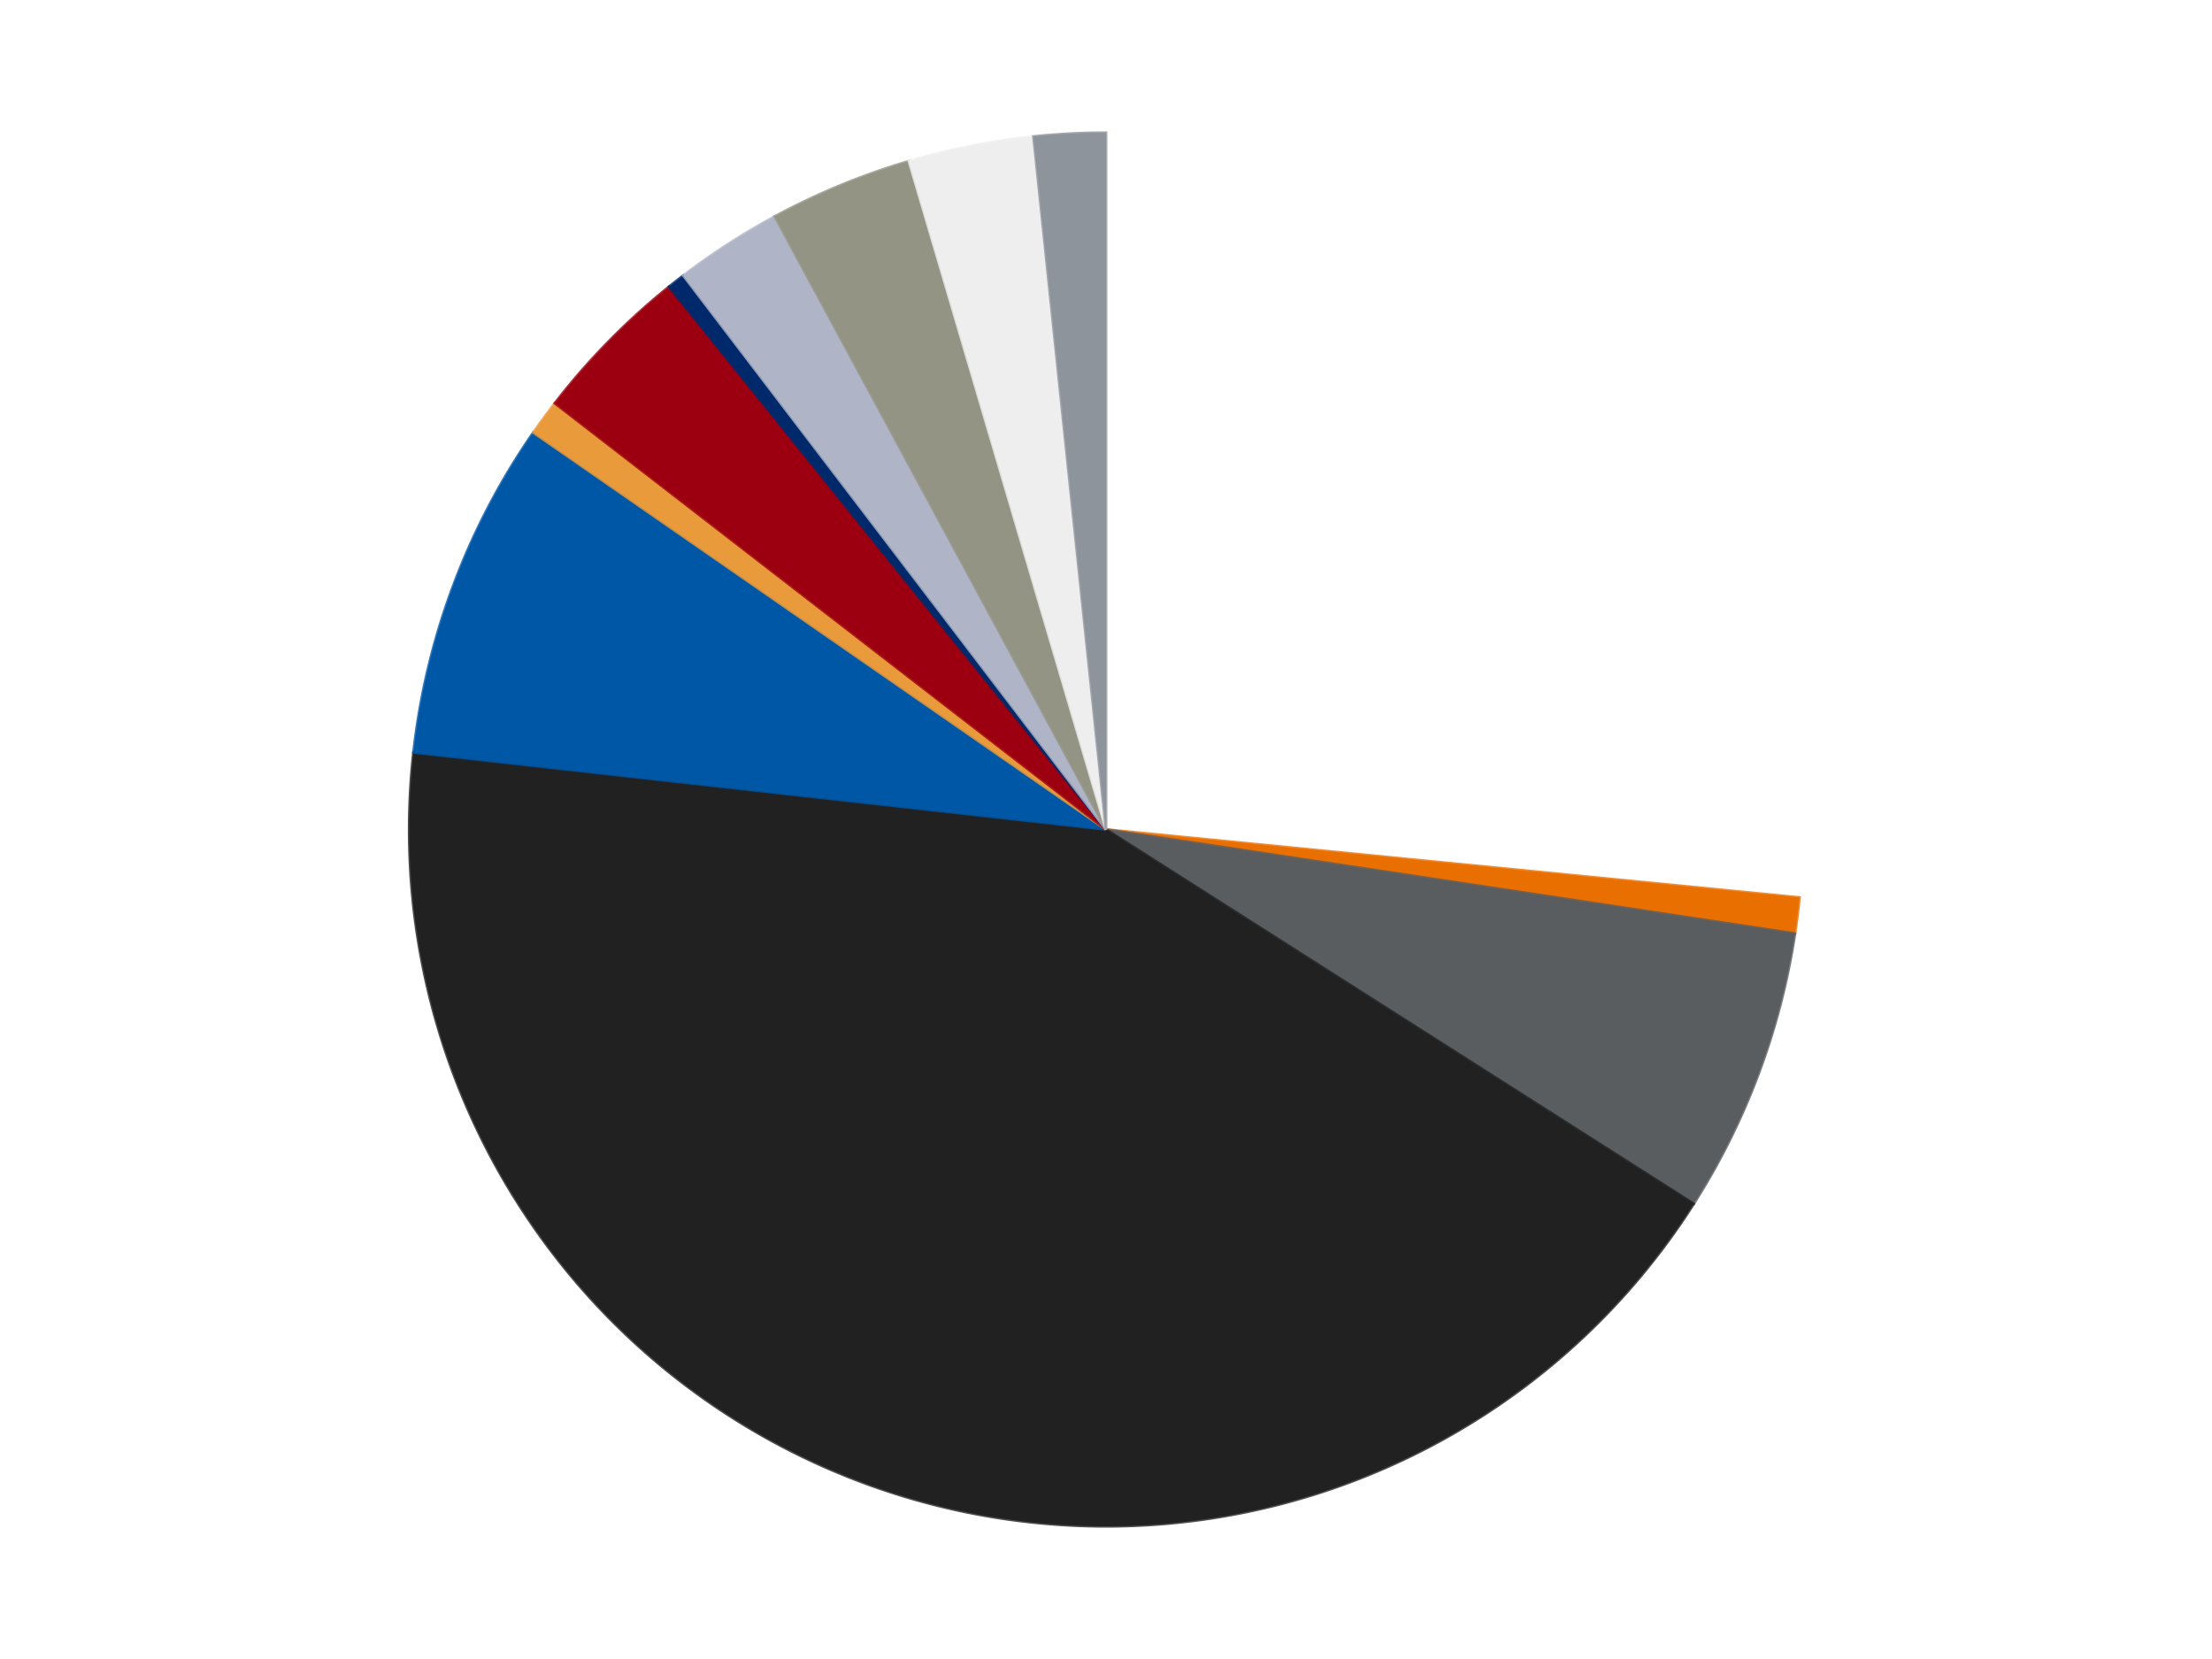 <?xml version='1.0' encoding='utf-8'?>
<svg xmlns="http://www.w3.org/2000/svg" xmlns:xlink="http://www.w3.org/1999/xlink" id="chart-2e35d4b8-18f8-4938-b0f5-43122c29ecf5" class="pygal-chart" viewBox="0 0 800 600"><!--Generated with pygal 3.0.4 (lxml) ©Kozea 2012-2016 on 2024-07-07--><!--http://pygal.org--><!--http://github.com/Kozea/pygal--><defs><style type="text/css">#chart-2e35d4b8-18f8-4938-b0f5-43122c29ecf5{-webkit-user-select:none;-webkit-font-smoothing:antialiased;font-family:Consolas,"Liberation Mono",Menlo,Courier,monospace}#chart-2e35d4b8-18f8-4938-b0f5-43122c29ecf5 .title{font-family:Consolas,"Liberation Mono",Menlo,Courier,monospace;font-size:16px}#chart-2e35d4b8-18f8-4938-b0f5-43122c29ecf5 .legends .legend text{font-family:Consolas,"Liberation Mono",Menlo,Courier,monospace;font-size:14px}#chart-2e35d4b8-18f8-4938-b0f5-43122c29ecf5 .axis text{font-family:Consolas,"Liberation Mono",Menlo,Courier,monospace;font-size:10px}#chart-2e35d4b8-18f8-4938-b0f5-43122c29ecf5 .axis text.major{font-family:Consolas,"Liberation Mono",Menlo,Courier,monospace;font-size:10px}#chart-2e35d4b8-18f8-4938-b0f5-43122c29ecf5 .text-overlay text.value{font-family:Consolas,"Liberation Mono",Menlo,Courier,monospace;font-size:16px}#chart-2e35d4b8-18f8-4938-b0f5-43122c29ecf5 .text-overlay text.label{font-family:Consolas,"Liberation Mono",Menlo,Courier,monospace;font-size:10px}#chart-2e35d4b8-18f8-4938-b0f5-43122c29ecf5 .tooltip{font-family:Consolas,"Liberation Mono",Menlo,Courier,monospace;font-size:14px}#chart-2e35d4b8-18f8-4938-b0f5-43122c29ecf5 text.no_data{font-family:Consolas,"Liberation Mono",Menlo,Courier,monospace;font-size:64px}
#chart-2e35d4b8-18f8-4938-b0f5-43122c29ecf5{background-color:transparent}#chart-2e35d4b8-18f8-4938-b0f5-43122c29ecf5 path,#chart-2e35d4b8-18f8-4938-b0f5-43122c29ecf5 line,#chart-2e35d4b8-18f8-4938-b0f5-43122c29ecf5 rect,#chart-2e35d4b8-18f8-4938-b0f5-43122c29ecf5 circle{-webkit-transition:150ms;-moz-transition:150ms;transition:150ms}#chart-2e35d4b8-18f8-4938-b0f5-43122c29ecf5 .graph &gt; .background{fill:transparent}#chart-2e35d4b8-18f8-4938-b0f5-43122c29ecf5 .plot &gt; .background{fill:transparent}#chart-2e35d4b8-18f8-4938-b0f5-43122c29ecf5 .graph{fill:rgba(0,0,0,.87)}#chart-2e35d4b8-18f8-4938-b0f5-43122c29ecf5 text.no_data{fill:rgba(0,0,0,1)}#chart-2e35d4b8-18f8-4938-b0f5-43122c29ecf5 .title{fill:rgba(0,0,0,1)}#chart-2e35d4b8-18f8-4938-b0f5-43122c29ecf5 .legends .legend text{fill:rgba(0,0,0,.87)}#chart-2e35d4b8-18f8-4938-b0f5-43122c29ecf5 .legends .legend:hover text{fill:rgba(0,0,0,1)}#chart-2e35d4b8-18f8-4938-b0f5-43122c29ecf5 .axis .line{stroke:rgba(0,0,0,1)}#chart-2e35d4b8-18f8-4938-b0f5-43122c29ecf5 .axis .guide.line{stroke:rgba(0,0,0,.54)}#chart-2e35d4b8-18f8-4938-b0f5-43122c29ecf5 .axis .major.line{stroke:rgba(0,0,0,.87)}#chart-2e35d4b8-18f8-4938-b0f5-43122c29ecf5 .axis text.major{fill:rgba(0,0,0,1)}#chart-2e35d4b8-18f8-4938-b0f5-43122c29ecf5 .axis.y .guides:hover .guide.line,#chart-2e35d4b8-18f8-4938-b0f5-43122c29ecf5 .line-graph .axis.x .guides:hover .guide.line,#chart-2e35d4b8-18f8-4938-b0f5-43122c29ecf5 .stackedline-graph .axis.x .guides:hover .guide.line,#chart-2e35d4b8-18f8-4938-b0f5-43122c29ecf5 .xy-graph .axis.x .guides:hover .guide.line{stroke:rgba(0,0,0,1)}#chart-2e35d4b8-18f8-4938-b0f5-43122c29ecf5 .axis .guides:hover text{fill:rgba(0,0,0,1)}#chart-2e35d4b8-18f8-4938-b0f5-43122c29ecf5 .reactive{fill-opacity:1.0;stroke-opacity:.8;stroke-width:1}#chart-2e35d4b8-18f8-4938-b0f5-43122c29ecf5 .ci{stroke:rgba(0,0,0,.87)}#chart-2e35d4b8-18f8-4938-b0f5-43122c29ecf5 .reactive.active,#chart-2e35d4b8-18f8-4938-b0f5-43122c29ecf5 .active .reactive{fill-opacity:0.6;stroke-opacity:.9;stroke-width:4}#chart-2e35d4b8-18f8-4938-b0f5-43122c29ecf5 .ci .reactive.active{stroke-width:1.5}#chart-2e35d4b8-18f8-4938-b0f5-43122c29ecf5 .series text{fill:rgba(0,0,0,1)}#chart-2e35d4b8-18f8-4938-b0f5-43122c29ecf5 .tooltip rect{fill:transparent;stroke:rgba(0,0,0,1);-webkit-transition:opacity 150ms;-moz-transition:opacity 150ms;transition:opacity 150ms}#chart-2e35d4b8-18f8-4938-b0f5-43122c29ecf5 .tooltip .label{fill:rgba(0,0,0,.87)}#chart-2e35d4b8-18f8-4938-b0f5-43122c29ecf5 .tooltip .label{fill:rgba(0,0,0,.87)}#chart-2e35d4b8-18f8-4938-b0f5-43122c29ecf5 .tooltip .legend{font-size:.8em;fill:rgba(0,0,0,.54)}#chart-2e35d4b8-18f8-4938-b0f5-43122c29ecf5 .tooltip .x_label{font-size:.6em;fill:rgba(0,0,0,1)}#chart-2e35d4b8-18f8-4938-b0f5-43122c29ecf5 .tooltip .xlink{font-size:.5em;text-decoration:underline}#chart-2e35d4b8-18f8-4938-b0f5-43122c29ecf5 .tooltip .value{font-size:1.5em}#chart-2e35d4b8-18f8-4938-b0f5-43122c29ecf5 .bound{font-size:.5em}#chart-2e35d4b8-18f8-4938-b0f5-43122c29ecf5 .max-value{font-size:.75em;fill:rgba(0,0,0,.54)}#chart-2e35d4b8-18f8-4938-b0f5-43122c29ecf5 .map-element{fill:transparent;stroke:rgba(0,0,0,.54) !important}#chart-2e35d4b8-18f8-4938-b0f5-43122c29ecf5 .map-element .reactive{fill-opacity:inherit;stroke-opacity:inherit}#chart-2e35d4b8-18f8-4938-b0f5-43122c29ecf5 .color-0,#chart-2e35d4b8-18f8-4938-b0f5-43122c29ecf5 .color-0 a:visited{stroke:#F44336;fill:#F44336}#chart-2e35d4b8-18f8-4938-b0f5-43122c29ecf5 .color-1,#chart-2e35d4b8-18f8-4938-b0f5-43122c29ecf5 .color-1 a:visited{stroke:#3F51B5;fill:#3F51B5}#chart-2e35d4b8-18f8-4938-b0f5-43122c29ecf5 .color-2,#chart-2e35d4b8-18f8-4938-b0f5-43122c29ecf5 .color-2 a:visited{stroke:#009688;fill:#009688}#chart-2e35d4b8-18f8-4938-b0f5-43122c29ecf5 .color-3,#chart-2e35d4b8-18f8-4938-b0f5-43122c29ecf5 .color-3 a:visited{stroke:#FFC107;fill:#FFC107}#chart-2e35d4b8-18f8-4938-b0f5-43122c29ecf5 .color-4,#chart-2e35d4b8-18f8-4938-b0f5-43122c29ecf5 .color-4 a:visited{stroke:#FF5722;fill:#FF5722}#chart-2e35d4b8-18f8-4938-b0f5-43122c29ecf5 .color-5,#chart-2e35d4b8-18f8-4938-b0f5-43122c29ecf5 .color-5 a:visited{stroke:#9C27B0;fill:#9C27B0}#chart-2e35d4b8-18f8-4938-b0f5-43122c29ecf5 .color-6,#chart-2e35d4b8-18f8-4938-b0f5-43122c29ecf5 .color-6 a:visited{stroke:#03A9F4;fill:#03A9F4}#chart-2e35d4b8-18f8-4938-b0f5-43122c29ecf5 .color-7,#chart-2e35d4b8-18f8-4938-b0f5-43122c29ecf5 .color-7 a:visited{stroke:#8BC34A;fill:#8BC34A}#chart-2e35d4b8-18f8-4938-b0f5-43122c29ecf5 .color-8,#chart-2e35d4b8-18f8-4938-b0f5-43122c29ecf5 .color-8 a:visited{stroke:#FF9800;fill:#FF9800}#chart-2e35d4b8-18f8-4938-b0f5-43122c29ecf5 .color-9,#chart-2e35d4b8-18f8-4938-b0f5-43122c29ecf5 .color-9 a:visited{stroke:#E91E63;fill:#E91E63}#chart-2e35d4b8-18f8-4938-b0f5-43122c29ecf5 .color-10,#chart-2e35d4b8-18f8-4938-b0f5-43122c29ecf5 .color-10 a:visited{stroke:#2196F3;fill:#2196F3}#chart-2e35d4b8-18f8-4938-b0f5-43122c29ecf5 .color-11,#chart-2e35d4b8-18f8-4938-b0f5-43122c29ecf5 .color-11 a:visited{stroke:#4CAF50;fill:#4CAF50}#chart-2e35d4b8-18f8-4938-b0f5-43122c29ecf5 .text-overlay .color-0 text{fill:black}#chart-2e35d4b8-18f8-4938-b0f5-43122c29ecf5 .text-overlay .color-1 text{fill:black}#chart-2e35d4b8-18f8-4938-b0f5-43122c29ecf5 .text-overlay .color-2 text{fill:black}#chart-2e35d4b8-18f8-4938-b0f5-43122c29ecf5 .text-overlay .color-3 text{fill:black}#chart-2e35d4b8-18f8-4938-b0f5-43122c29ecf5 .text-overlay .color-4 text{fill:black}#chart-2e35d4b8-18f8-4938-b0f5-43122c29ecf5 .text-overlay .color-5 text{fill:black}#chart-2e35d4b8-18f8-4938-b0f5-43122c29ecf5 .text-overlay .color-6 text{fill:black}#chart-2e35d4b8-18f8-4938-b0f5-43122c29ecf5 .text-overlay .color-7 text{fill:black}#chart-2e35d4b8-18f8-4938-b0f5-43122c29ecf5 .text-overlay .color-8 text{fill:black}#chart-2e35d4b8-18f8-4938-b0f5-43122c29ecf5 .text-overlay .color-9 text{fill:black}#chart-2e35d4b8-18f8-4938-b0f5-43122c29ecf5 .text-overlay .color-10 text{fill:black}#chart-2e35d4b8-18f8-4938-b0f5-43122c29ecf5 .text-overlay .color-11 text{fill:black}
#chart-2e35d4b8-18f8-4938-b0f5-43122c29ecf5 text.no_data{text-anchor:middle}#chart-2e35d4b8-18f8-4938-b0f5-43122c29ecf5 .guide.line{fill:none}#chart-2e35d4b8-18f8-4938-b0f5-43122c29ecf5 .centered{text-anchor:middle}#chart-2e35d4b8-18f8-4938-b0f5-43122c29ecf5 .title{text-anchor:middle}#chart-2e35d4b8-18f8-4938-b0f5-43122c29ecf5 .legends .legend text{fill-opacity:1}#chart-2e35d4b8-18f8-4938-b0f5-43122c29ecf5 .axis.x text{text-anchor:middle}#chart-2e35d4b8-18f8-4938-b0f5-43122c29ecf5 .axis.x:not(.web) text[transform]{text-anchor:start}#chart-2e35d4b8-18f8-4938-b0f5-43122c29ecf5 .axis.x:not(.web) text[transform].backwards{text-anchor:end}#chart-2e35d4b8-18f8-4938-b0f5-43122c29ecf5 .axis.y text{text-anchor:end}#chart-2e35d4b8-18f8-4938-b0f5-43122c29ecf5 .axis.y text[transform].backwards{text-anchor:start}#chart-2e35d4b8-18f8-4938-b0f5-43122c29ecf5 .axis.y2 text{text-anchor:start}#chart-2e35d4b8-18f8-4938-b0f5-43122c29ecf5 .axis.y2 text[transform].backwards{text-anchor:end}#chart-2e35d4b8-18f8-4938-b0f5-43122c29ecf5 .axis .guide.line{stroke-dasharray:4,4;stroke:black}#chart-2e35d4b8-18f8-4938-b0f5-43122c29ecf5 .axis .major.guide.line{stroke-dasharray:6,6;stroke:black}#chart-2e35d4b8-18f8-4938-b0f5-43122c29ecf5 .horizontal .axis.y .guide.line,#chart-2e35d4b8-18f8-4938-b0f5-43122c29ecf5 .horizontal .axis.y2 .guide.line,#chart-2e35d4b8-18f8-4938-b0f5-43122c29ecf5 .vertical .axis.x .guide.line{opacity:0}#chart-2e35d4b8-18f8-4938-b0f5-43122c29ecf5 .horizontal .axis.always_show .guide.line,#chart-2e35d4b8-18f8-4938-b0f5-43122c29ecf5 .vertical .axis.always_show .guide.line{opacity:1 !important}#chart-2e35d4b8-18f8-4938-b0f5-43122c29ecf5 .axis.y .guides:hover .guide.line,#chart-2e35d4b8-18f8-4938-b0f5-43122c29ecf5 .axis.y2 .guides:hover .guide.line,#chart-2e35d4b8-18f8-4938-b0f5-43122c29ecf5 .axis.x .guides:hover .guide.line{opacity:1}#chart-2e35d4b8-18f8-4938-b0f5-43122c29ecf5 .axis .guides:hover text{opacity:1}#chart-2e35d4b8-18f8-4938-b0f5-43122c29ecf5 .nofill{fill:none}#chart-2e35d4b8-18f8-4938-b0f5-43122c29ecf5 .subtle-fill{fill-opacity:.2}#chart-2e35d4b8-18f8-4938-b0f5-43122c29ecf5 .dot{stroke-width:1px;fill-opacity:1;stroke-opacity:1}#chart-2e35d4b8-18f8-4938-b0f5-43122c29ecf5 .dot.active{stroke-width:5px}#chart-2e35d4b8-18f8-4938-b0f5-43122c29ecf5 .dot.negative{fill:transparent}#chart-2e35d4b8-18f8-4938-b0f5-43122c29ecf5 text,#chart-2e35d4b8-18f8-4938-b0f5-43122c29ecf5 tspan{stroke:none !important}#chart-2e35d4b8-18f8-4938-b0f5-43122c29ecf5 .series text.active{opacity:1}#chart-2e35d4b8-18f8-4938-b0f5-43122c29ecf5 .tooltip rect{fill-opacity:.95;stroke-width:.5}#chart-2e35d4b8-18f8-4938-b0f5-43122c29ecf5 .tooltip text{fill-opacity:1}#chart-2e35d4b8-18f8-4938-b0f5-43122c29ecf5 .showable{visibility:hidden}#chart-2e35d4b8-18f8-4938-b0f5-43122c29ecf5 .showable.shown{visibility:visible}#chart-2e35d4b8-18f8-4938-b0f5-43122c29ecf5 .gauge-background{fill:rgba(229,229,229,1);stroke:none}#chart-2e35d4b8-18f8-4938-b0f5-43122c29ecf5 .bg-lines{stroke:transparent;stroke-width:2px}</style><script type="text/javascript">window.pygal = window.pygal || {};window.pygal.config = window.pygal.config || {};window.pygal.config['2e35d4b8-18f8-4938-b0f5-43122c29ecf5'] = {"allow_interruptions": false, "box_mode": "extremes", "classes": ["pygal-chart"], "css": ["file://style.css", "file://graph.css"], "defs": [], "disable_xml_declaration": false, "dots_size": 2.5, "dynamic_print_values": false, "explicit_size": false, "fill": false, "force_uri_protocol": "https", "formatter": null, "half_pie": false, "height": 600, "include_x_axis": false, "inner_radius": 0, "interpolate": null, "interpolation_parameters": {}, "interpolation_precision": 250, "inverse_y_axis": false, "js": ["//kozea.github.io/pygal.js/2.0.x/pygal-tooltips.min.js"], "legend_at_bottom": false, "legend_at_bottom_columns": null, "legend_box_size": 12, "logarithmic": false, "margin": 20, "margin_bottom": null, "margin_left": null, "margin_right": null, "margin_top": null, "max_scale": 16, "min_scale": 4, "missing_value_fill_truncation": "x", "no_data_text": "No data", "no_prefix": false, "order_min": null, "pretty_print": false, "print_labels": false, "print_values": false, "print_values_position": "center", "print_zeroes": true, "range": null, "rounded_bars": null, "secondary_range": null, "show_dots": true, "show_legend": false, "show_minor_x_labels": true, "show_minor_y_labels": true, "show_only_major_dots": false, "show_x_guides": false, "show_x_labels": true, "show_y_guides": true, "show_y_labels": true, "spacing": 10, "stack_from_top": false, "strict": false, "stroke": true, "stroke_style": null, "style": {"background": "transparent", "ci_colors": [], "colors": ["#F44336", "#3F51B5", "#009688", "#FFC107", "#FF5722", "#9C27B0", "#03A9F4", "#8BC34A", "#FF9800", "#E91E63", "#2196F3", "#4CAF50", "#FFEB3B", "#673AB7", "#00BCD4", "#CDDC39", "#9E9E9E", "#607D8B"], "dot_opacity": "1", "font_family": "Consolas, \"Liberation Mono\", Menlo, Courier, monospace", "foreground": "rgba(0, 0, 0, .87)", "foreground_strong": "rgba(0, 0, 0, 1)", "foreground_subtle": "rgba(0, 0, 0, .54)", "guide_stroke_color": "black", "guide_stroke_dasharray": "4,4", "label_font_family": "Consolas, \"Liberation Mono\", Menlo, Courier, monospace", "label_font_size": 10, "legend_font_family": "Consolas, \"Liberation Mono\", Menlo, Courier, monospace", "legend_font_size": 14, "major_guide_stroke_color": "black", "major_guide_stroke_dasharray": "6,6", "major_label_font_family": "Consolas, \"Liberation Mono\", Menlo, Courier, monospace", "major_label_font_size": 10, "no_data_font_family": "Consolas, \"Liberation Mono\", Menlo, Courier, monospace", "no_data_font_size": 64, "opacity": "1.0", "opacity_hover": "0.6", "plot_background": "transparent", "stroke_opacity": ".8", "stroke_opacity_hover": ".9", "stroke_width": "1", "stroke_width_hover": "4", "title_font_family": "Consolas, \"Liberation Mono\", Menlo, Courier, monospace", "title_font_size": 16, "tooltip_font_family": "Consolas, \"Liberation Mono\", Menlo, Courier, monospace", "tooltip_font_size": 14, "transition": "150ms", "value_background": "rgba(229, 229, 229, 1)", "value_colors": [], "value_font_family": "Consolas, \"Liberation Mono\", Menlo, Courier, monospace", "value_font_size": 16, "value_label_font_family": "Consolas, \"Liberation Mono\", Menlo, Courier, monospace", "value_label_font_size": 10}, "title": null, "tooltip_border_radius": 0, "tooltip_fancy_mode": true, "truncate_label": null, "truncate_legend": null, "width": 800, "x_label_rotation": 0, "x_labels": null, "x_labels_major": null, "x_labels_major_count": null, "x_labels_major_every": null, "x_title": null, "xrange": null, "y_label_rotation": 0, "y_labels": null, "y_labels_major": null, "y_labels_major_count": null, "y_labels_major_every": null, "y_title": null, "zero": 0, "legends": ["White", "Trans-Orange", "Dark Bluish Gray", "Black", "Blue", "Trans-Light Orange", "Trans-Red", "Trans-Dark Blue", "Light Bluish Gray", "Trans-Black", "Trans-Clear", "Flat Silver"]}</script><script type="text/javascript" xlink:href="https://kozea.github.io/pygal.js/2.0.x/pygal-tooltips.min.js"/></defs><title>Pygal</title><g class="graph pie-graph vertical"><rect x="0" y="0" width="800" height="600" class="background"/><g transform="translate(20, 20)" class="plot"><rect x="0" y="0" width="760" height="560" class="background"/><g class="series serie-0 color-0"><g class="slices"><g class="slice" style="fill: #FFFFFF; stroke: #FFFFFF"><path d="M380 28 A252 252 0 0 1 630.797 304.598 L380 280 A0 0 0 0 0 380 280 z" class="slice reactive tooltip-trigger"/><desc class="value">64</desc><desc class="x centered">473.3426050067611</desc><desc class="y centered">195.36455771633393</desc></g></g></g><g class="series serie-1 color-1"><g class="slices"><g class="slice" style="fill: #E96F01; stroke: #E96F01"><path d="M630.797 304.598 A252 252 0 0 1 629.174 317.636 L380 280 A0 0 0 0 0 380 280 z" class="slice reactive tooltip-trigger"/><desc class="value">2</desc><desc class="x centered">505.03506442093334</desc><desc class="y centered">295.5638255340083</desc></g></g></g><g class="series serie-2 color-2"><g class="slices"><g class="slice" style="fill: #595D60; stroke: #595D60"><path d="M629.174 317.636 A252 252 0 0 1 592.559 415.361 L380 280 A0 0 0 0 0 380 280 z" class="slice reactive tooltip-trigger"/><desc class="value">16</desc><desc class="x centered">497.9903094537325</desc><desc class="y centered">324.2073169850019</desc></g></g></g><g class="series serie-3 color-3"><g class="slices"><g class="slice" style="fill: #212121; stroke: #212121"><path d="M592.559 415.361 A252 252 0 0 1 129.545 252.135 L380 280 A0 0 0 0 0 380 280 z" class="slice reactive tooltip-trigger"/><desc class="value">103</desc><desc class="x centered">338.10810811725713</desc><desc class="y centered">398.83210590780834</desc></g></g></g><g class="series serie-4 color-4"><g class="slices"><g class="slice" style="fill: #0057A6; stroke: #0057A6"><path d="M129.545 252.135 A252 252 0 0 1 172.896 136.432 L380 280 A0 0 0 0 0 380 280 z" class="slice reactive tooltip-trigger"/><desc class="value">19</desc><desc class="x centered">262.00969054626745</desc><desc class="y centered">235.7926830149982</desc></g></g></g><g class="series serie-5 color-5"><g class="slices"><g class="slice" style="fill: #E99A3A; stroke: #E99A3A"><path d="M172.896 136.432 A252 252 0 0 1 180.66 125.833 L380 280 A0 0 0 0 0 380 280 z" class="slice reactive tooltip-trigger"/><desc class="value">2</desc><desc class="x centered">278.35426729928093</desc><desc class="y centered">205.54098426829717</desc></g></g></g><g class="series serie-6 color-6"><g class="slices"><g class="slice" style="fill: #9C0010; stroke: #9C0010"><path d="M180.66 125.833 A252 252 0 0 1 221.965 83.712 L380 280 A0 0 0 0 0 380 280 z" class="slice reactive tooltip-trigger"/><desc class="value">9</desc><desc class="x centered">290.0377543437952</desc><desc class="y centered">191.77985288783145</desc></g></g></g><g class="series serie-7 color-7"><g class="slices"><g class="slice" style="fill: #00296B; stroke: #00296B"><path d="M221.965 83.712 A252 252 0 0 1 227.136 79.659 L380 280 A0 0 0 0 0 380 280 z" class="slice reactive tooltip-trigger"/><desc class="value">1</desc><desc class="x centered">302.2685602041222</desc><desc class="y centered">180.83436448416302</desc></g></g></g><g class="series serie-8 color-8"><g class="slices"><g class="slice" style="fill: #AFB5C7; stroke: #AFB5C7"><path d="M227.136 79.659 A252 252 0 0 1 260.213 58.29 L380 280 A0 0 0 0 0 380 280 z" class="slice reactive tooltip-trigger"/><desc class="value">6</desc><desc class="x centered">311.6282208313595</desc><desc class="y centered">174.16380669489922</desc></g></g></g><g class="series serie-9 color-9"><g class="slices"><g class="slice" style="fill: #939484; stroke: #939484"><path d="M260.213 58.29 A252 252 0 0 1 308.717 38.292 L380 280 A0 0 0 0 0 380 280 z" class="slice reactive tooltip-trigger"/><desc class="value">8</desc><desc class="x centered">331.97163459239425</desc><desc class="y centered">163.51276414871245</desc></g></g></g><g class="series serie-10 color-10"><g class="slices"><g class="slice" style="fill: #EEEEEE; stroke: #EEEEEE"><path d="M308.717 38.292 A252 252 0 0 1 353.768 29.369 L380 280 A0 0 0 0 0 380 280 z" class="slice reactive tooltip-trigger"/><desc class="value">7</desc><desc class="x centered">355.5193108477541</desc><desc class="y centered">156.40106853766451</desc></g></g></g><g class="series serie-11 color-11"><g class="slices"><g class="slice" style="fill: #8D949C; stroke: #8D949C"><path d="M353.768 29.369 A252 252 0 0 1 380 28 L380 280 A0 0 0 0 0 380 280 z" class="slice reactive tooltip-trigger"/><desc class="value">4</desc><desc class="x centered">373.43300702623964</desc><desc class="y centered">154.17124890040998</desc></g></g></g></g><g class="titles"/><g transform="translate(20, 20)" class="plot overlay"><g class="series serie-0 color-0"/><g class="series serie-1 color-1"/><g class="series serie-2 color-2"/><g class="series serie-3 color-3"/><g class="series serie-4 color-4"/><g class="series serie-5 color-5"/><g class="series serie-6 color-6"/><g class="series serie-7 color-7"/><g class="series serie-8 color-8"/><g class="series serie-9 color-9"/><g class="series serie-10 color-10"/><g class="series serie-11 color-11"/></g><g transform="translate(20, 20)" class="plot text-overlay"><g class="series serie-0 color-0"/><g class="series serie-1 color-1"/><g class="series serie-2 color-2"/><g class="series serie-3 color-3"/><g class="series serie-4 color-4"/><g class="series serie-5 color-5"/><g class="series serie-6 color-6"/><g class="series serie-7 color-7"/><g class="series serie-8 color-8"/><g class="series serie-9 color-9"/><g class="series serie-10 color-10"/><g class="series serie-11 color-11"/></g><g transform="translate(20, 20)" class="plot tooltip-overlay"><g transform="translate(0 0)" style="opacity: 0" class="tooltip"><rect rx="0" ry="0" width="0" height="0" class="tooltip-box"/><g class="text"/></g></g></g></svg>